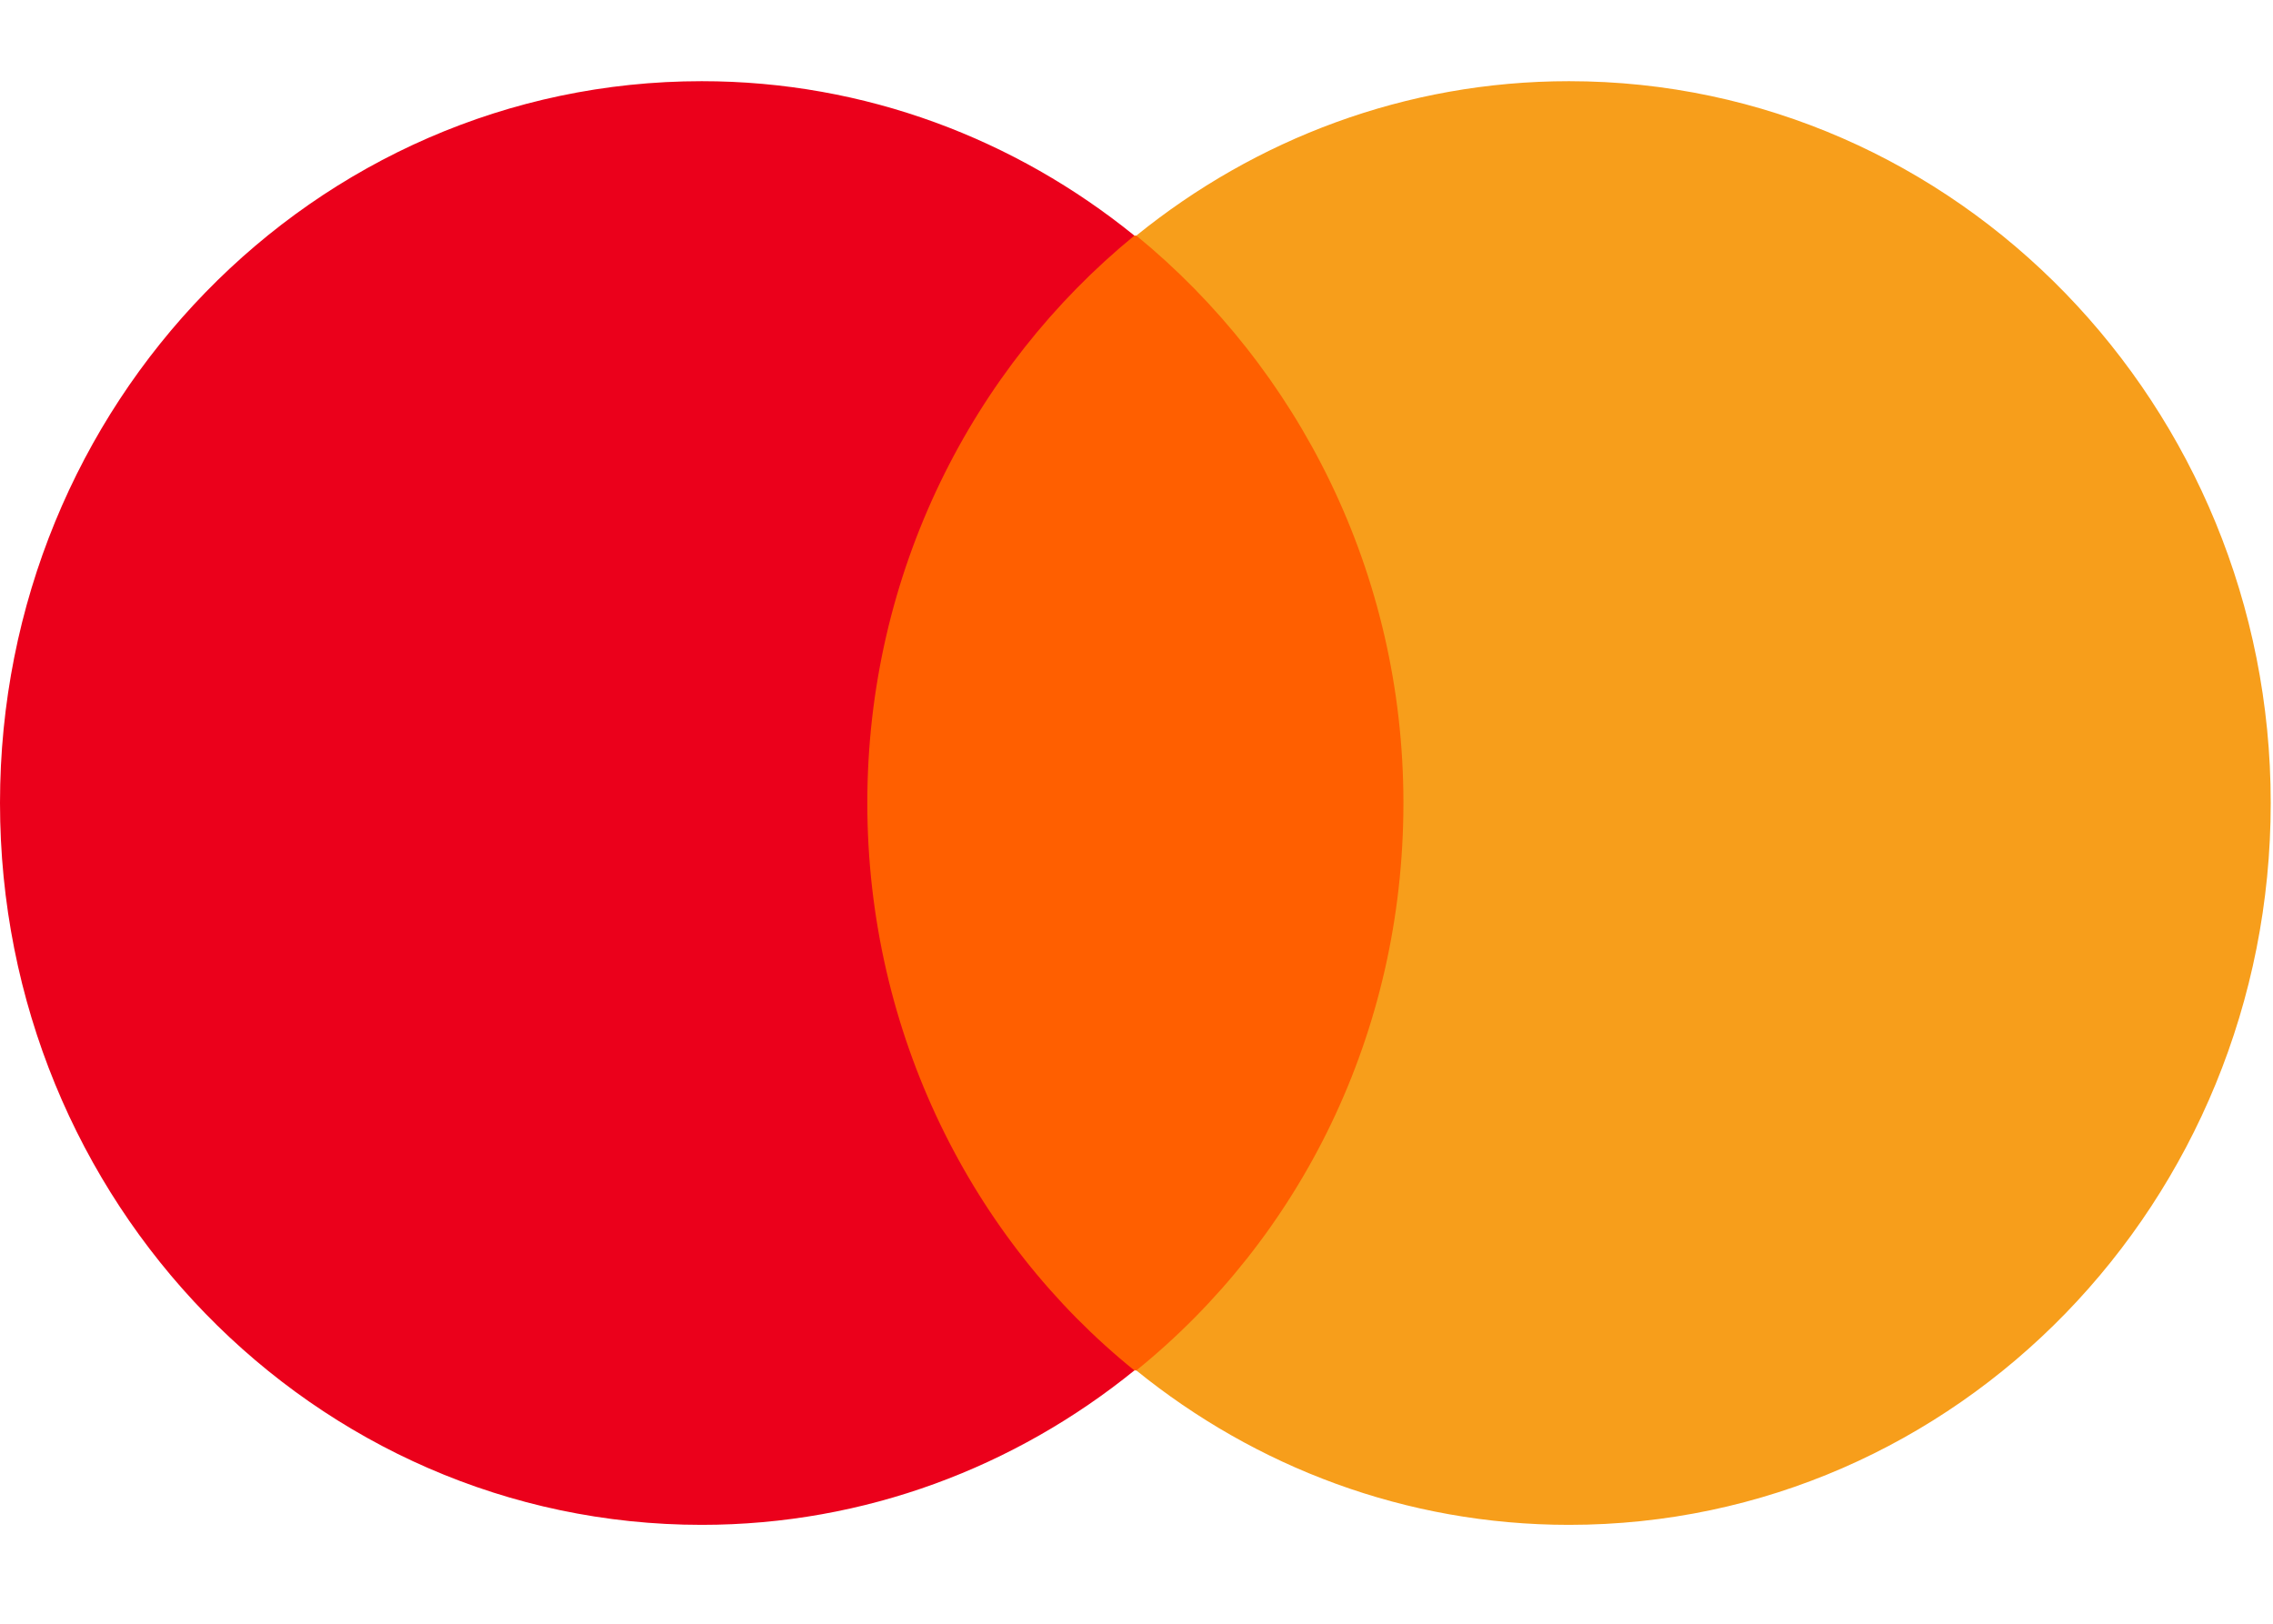 <svg viewBox="0 0 14 10" fill="none" xmlns="http://www.w3.org/2000/svg">
<g clip-path="url(#clip0_4354_471)">
<path d="M5.102 1.451H8.884V8.44H5.102V1.451Z" fill="#FF5F00"/>
<path d="M5.342 4.945C5.342 3.525 5.991 2.266 6.987 1.451C6.255 0.858 5.33 0.5 4.322 0.5C1.933 0.5 0 2.488 0 4.945C0 7.403 1.933 9.391 4.322 9.391C5.33 9.391 6.255 9.033 6.987 8.44C5.991 7.637 5.342 6.365 5.342 4.945Z" fill="#EB001B"/>
<path d="M13.986 4.945C13.986 7.403 12.053 9.391 9.664 9.391C8.656 9.391 7.731 9.033 6.999 8.44C8.007 7.625 8.644 6.365 8.644 4.945C8.644 3.525 7.995 2.266 6.999 1.451C7.731 0.858 8.656 0.5 9.664 0.5C12.053 0.5 13.986 2.5 13.986 4.945Z" fill="#F79E1B"/>
</g>
<defs>
<clipPath id="clip0_4354_471">
<rect width="14" height="9" fill="white" transform="translate(0 0.5)"/>
</clipPath>
</defs>
</svg>
